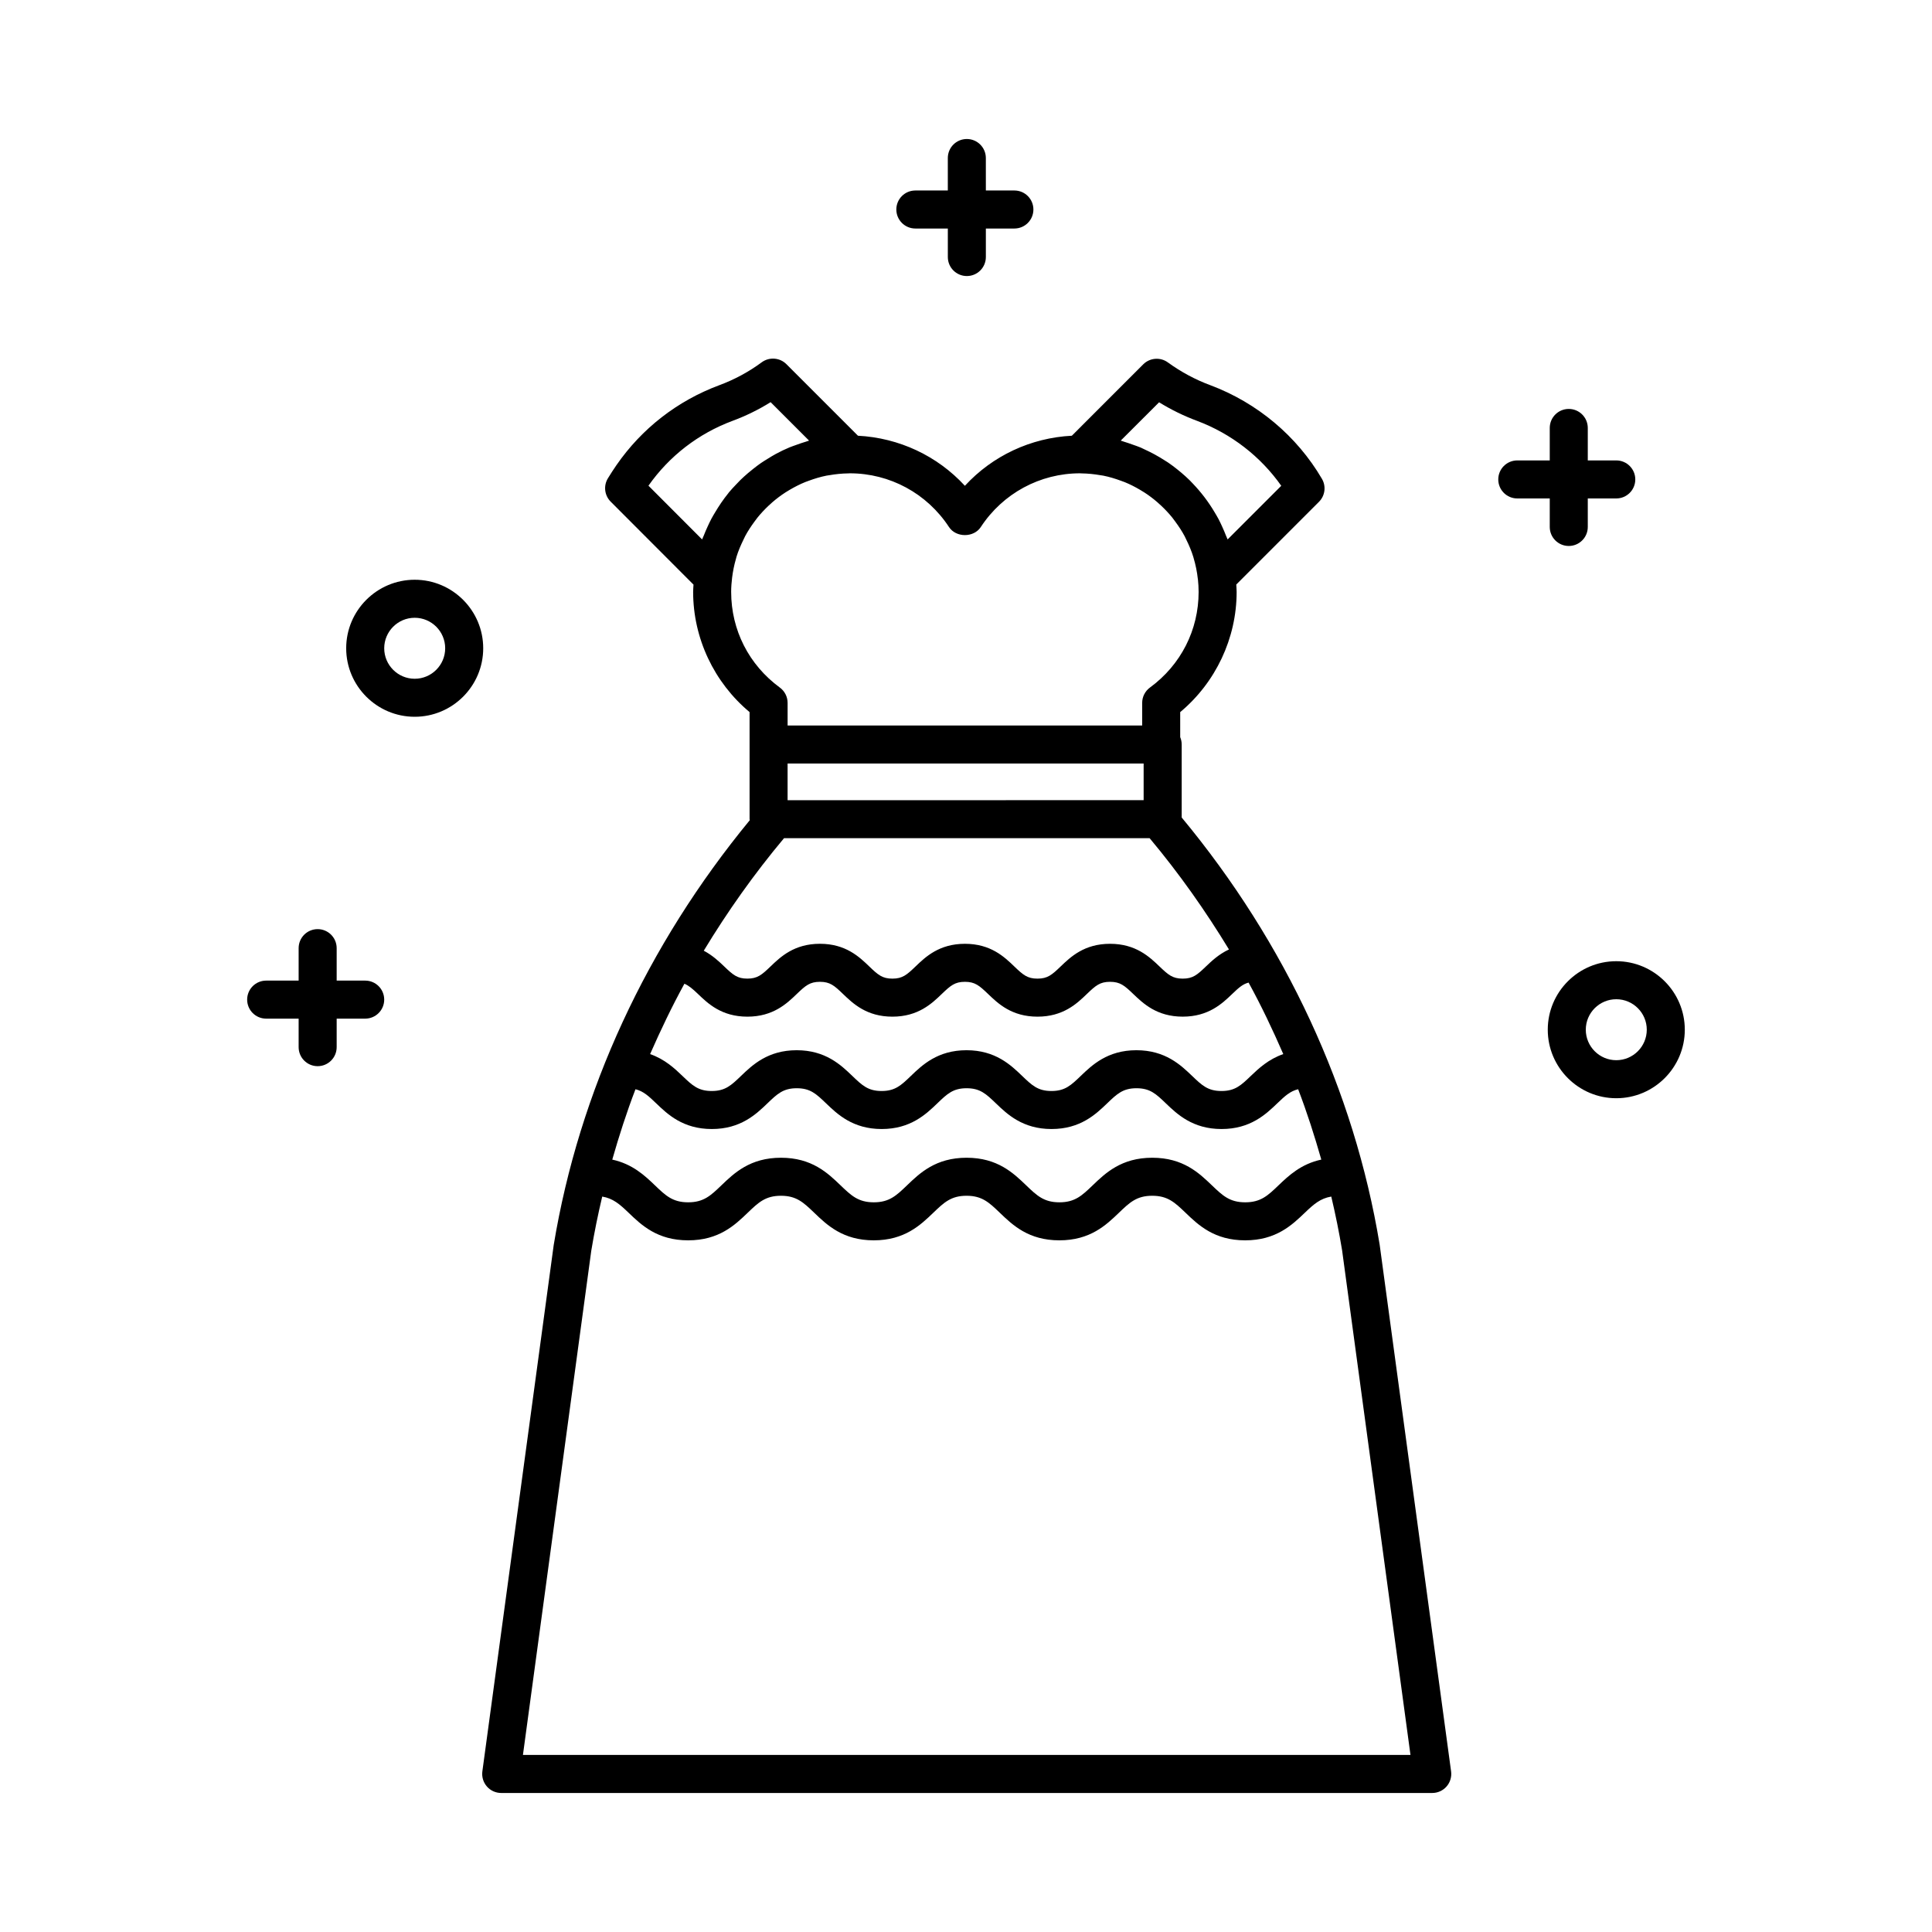 <?xml version="1.0" encoding="UTF-8"?>
<!-- Uploaded to: ICON Repo, www.svgrepo.com, Generator: ICON Repo Mixer Tools -->
<svg fill="#000000" width="800px" height="800px" version="1.1" viewBox="144 144 512 512" xmlns="http://www.w3.org/2000/svg">
 <g>
  <path d="m386.58 204.56h8.605v7.555c0 2.781 2.254 5.039 5.039 5.039 2.785 0 5.039-2.254 5.039-5.039v-7.555h7.559c2.785 0 5.039-2.254 5.039-5.039 0-2.781-2.254-5.039-5.039-5.039h-7.559l-0.004-8.605c0-2.781-2.254-5.039-5.039-5.039s-5.039 2.254-5.039 5.039v8.605h-8.605c-2.785 0-5.039 2.254-5.039 5.039 0.004 2.781 2.258 5.039 5.043 5.039z"/>
  <path d="m240.78 403.87h-7.559v-8.602c0-2.781-2.254-5.039-5.039-5.039s-5.039 2.254-5.039 5.039v8.602h-8.605c-2.785 0-5.039 2.254-5.039 5.039s2.254 5.039 5.039 5.039h8.605v7.559c0 2.785 2.254 5.039 5.039 5.039s5.039-2.254 5.039-5.039v-7.559h7.559c2.785 0 5.039-2.254 5.039-5.039 0-2.789-2.254-5.039-5.039-5.039z"/>
  <path d="m554.7 283.65c0 2.781 2.254 5.039 5.039 5.039 2.785 0 5.039-2.254 5.039-5.039v-7.555h7.551c2.785 0 5.039-2.254 5.039-5.039 0-2.781-2.254-5.039-5.039-5.039h-7.551v-8.605c0-2.781-2.254-5.039-5.039-5.039-2.785 0-5.039 2.254-5.039 5.039v8.605h-8.605c-2.785 0-5.039 2.254-5.039 5.039 0 2.781 2.254 5.039 5.039 5.039h8.605z"/>
  <path d="m572.33 398.73c-10.012 0-18.156 8.145-18.156 18.152 0 10.012 8.145 18.16 18.156 18.16s18.16-8.148 18.16-18.16c0-10.008-8.148-18.152-18.16-18.152zm0 26.234c-4.453 0-8.078-3.625-8.078-8.082 0-4.453 3.625-8.074 8.078-8.074 4.457 0 8.082 3.621 8.082 8.074 0 4.457-3.625 8.082-8.082 8.082z"/>
  <path d="m253.9 297.64c-10.012 0-18.156 8.145-18.156 18.156s8.145 18.156 18.156 18.156c10.012 0 18.156-8.145 18.156-18.156s-8.145-18.156-18.156-18.156zm0 26.238c-4.453 0-8.078-3.625-8.078-8.078s3.625-8.082 8.078-8.082c4.453 0 8.078 3.625 8.078 8.082 0 4.453-3.625 8.078-8.078 8.078z"/>
  <path d="m457.16 360.63v-19.328c0-0.691-0.141-1.352-0.395-1.953v-6.633c9.41-7.856 14.957-19.578 14.957-31.852 0-0.66-0.066-1.305-0.098-1.957l21.914-21.918c1.625-1.621 1.945-4.133 0.781-6.109-6.641-11.332-17.133-20.133-29.555-24.793-3.981-1.473-7.773-3.508-11.277-6.051-1.992-1.453-4.766-1.234-6.519 0.516l-18.914 18.918c-10.902 0.562-21.035 5.316-28.348 13.27-7.312-7.949-17.438-12.699-28.336-13.27l-18.961-18.961c-1.762-1.766-4.551-1.965-6.555-0.492-3.438 2.539-7.223 4.582-11.258 6.074-11.105 4.141-20.531 11.477-27.246 21.199-0.758 1.086-1.473 2.219-2.219 3.418-1.246 1.988-0.953 4.57 0.703 6.231l21.953 21.992c-0.031 0.645-0.098 1.277-0.098 1.93 0 12.277 5.543 23.996 14.957 31.852v28.375c0 0.094 0.051 0.176 0.055 0.27-27.238 33.094-45.23 71.852-51.965 112.6l-18.906 139.48c-0.191 1.441 0.242 2.898 1.199 3.996 0.953 1.094 2.336 1.723 3.793 1.723h246.74c1.457 0 2.84-0.629 3.793-1.723 0.961-1.098 1.391-2.555 1.199-3.996l-18.934-139.62c-6.746-40.867-24.906-79.949-52.465-113.18zm-5.988-110.02c3.207 1.98 6.59 3.633 10.078 4.926 9.027 3.387 16.82 9.426 22.297 17.203l-14.219 14.219c-0.113-0.324-0.277-0.625-0.402-0.949-0.332-0.859-0.688-1.703-1.074-2.531-0.301-0.652-0.602-1.301-0.934-1.934-0.324-0.613-0.684-1.203-1.039-1.801-1.641-2.773-3.582-5.32-5.793-7.621-0.258-0.27-0.508-0.543-0.77-0.805-0.73-0.723-1.492-1.406-2.277-2.07-0.328-0.277-0.66-0.547-0.996-0.816-0.793-0.633-1.59-1.246-2.43-1.816-0.348-0.238-0.715-0.453-1.07-0.68-1.652-1.055-3.375-2-5.172-2.816-0.359-0.164-0.703-0.355-1.066-0.508-0.727-0.305-1.477-0.551-2.223-0.816-0.719-0.254-1.434-0.512-2.168-0.727-0.309-0.09-0.594-0.219-0.906-0.305zm-114.2 24.148c-1.266 1.562-2.398 3.231-3.434 4.973-0.352 0.594-0.711 1.176-1.035 1.789-0.355 0.676-0.68 1.371-1 2.07-0.34 0.734-0.656 1.48-0.953 2.234-0.148 0.383-0.344 0.742-0.484 1.133l-14.219-14.242c5.535-7.871 13.227-13.809 22.254-17.176 3.543-1.312 6.934-2.973 10.121-4.961l10.188 10.188c-0.277 0.074-0.535 0.191-0.809 0.27-0.875 0.254-1.73 0.555-2.582 0.867-0.605 0.223-1.223 0.418-1.816 0.668-1.207 0.504-2.383 1.07-3.527 1.684-0.785 0.418-1.531 0.891-2.289 1.359-0.582 0.359-1.168 0.711-1.727 1.098-0.715 0.492-1.395 1.02-2.074 1.555-0.473 0.371-0.934 0.746-1.387 1.137-0.684 0.586-1.348 1.184-1.992 1.809-0.391 0.383-0.762 0.785-1.137 1.184-0.645 0.68-1.293 1.355-1.891 2.078-0.07 0.09-0.133 0.191-0.207 0.285zm0.793 26.109c0-1.277 0.102-2.531 0.25-3.773 0.211-1.715 0.551-3.379 1.02-4.992 0.051-0.18 0.086-0.363 0.141-0.539 0.488-1.586 1.137-3.09 1.855-4.555 0.152-0.309 0.289-0.629 0.449-0.934 0.715-1.336 1.547-2.594 2.438-3.805 0.262-0.355 0.516-0.719 0.793-1.062 0.91-1.133 1.906-2.188 2.961-3.184 0.336-0.316 0.676-0.633 1.027-0.934 1.109-0.957 2.281-1.836 3.516-2.633 0.352-0.227 0.711-0.441 1.074-0.652 1.316-0.773 2.684-1.473 4.109-2.051 0.312-0.129 0.637-0.234 0.957-0.352 1.523-0.562 3.09-1.035 4.715-1.359 0.238-0.047 0.484-0.07 0.727-0.109 1.633-0.285 3.305-0.457 5.012-0.48 0.133 0 0.262-0.02 0.391-0.02 10.621 0 20.453 5.324 26.297 14.242 1.859 2.84 6.562 2.84 8.422 0 5.844-8.918 15.676-14.242 26.293-14.242 0.148 0 0.289 0.02 0.434 0.023 1.68 0.023 3.324 0.195 4.934 0.473 0.27 0.047 0.543 0.07 0.809 0.125 1.582 0.316 3.106 0.781 4.59 1.324 0.371 0.137 0.746 0.258 1.109 0.406 1.371 0.559 2.68 1.23 3.945 1.969 0.422 0.246 0.844 0.496 1.254 0.766 1.176 0.762 2.293 1.602 3.352 2.512 0.402 0.344 0.789 0.703 1.176 1.066 1.012 0.961 1.973 1.98 2.852 3.07 0.301 0.371 0.574 0.762 0.855 1.145 0.879 1.203 1.707 2.449 2.414 3.777 0.148 0.277 0.27 0.57 0.41 0.852 0.746 1.512 1.414 3.07 1.914 4.715 0.016 0.051 0.023 0.102 0.039 0.152 0.543 1.824 0.938 3.719 1.148 5.676 0.004 0.027 0.016 0.051 0.02 0.074 0.113 1.086 0.18 2.191 0.18 3.309 0 10.094-4.699 19.332-12.895 25.34-1.301 0.949-2.062 2.461-2.062 4.062v5.996l-93.965 0.004v-5.996c0-1.605-0.762-3.113-2.062-4.062-8.195-6.012-12.895-15.246-12.895-25.344zm109.31 45.477v9.711l-94.355 0.004v-9.711zm-95.301 19.789h96.891c7.84 9.359 14.805 19.25 21.023 29.484-2.66 1.242-4.566 3.031-6.113 4.516-2.32 2.231-3.465 3.215-6.144 3.215-2.676 0-3.816-0.988-6.141-3.215-2.652-2.539-6.277-6.016-13.121-6.016-6.832 0-10.453 3.477-13.102 6.019-2.32 2.231-3.457 3.211-6.129 3.211-2.668 0-3.805-0.984-6.125-3.211-2.641-2.543-6.262-6.019-13.098-6.019-6.832 0-10.461 3.481-13.102 6.019-2.32 2.231-3.457 3.211-6.125 3.211-2.656 0-3.793-0.984-6.106-3.211-2.641-2.543-6.262-6.023-13.094-6.023s-10.461 3.481-13.102 6.019c-2.32 2.231-3.457 3.211-6.125 3.211-2.668 0-3.805-0.984-6.125-3.211-1.41-1.355-3.121-2.965-5.43-4.184 6.273-10.359 13.336-20.348 21.266-29.816zm-26.398 38.566c1.16 0.492 2.16 1.34 3.586 2.703 2.641 2.543 6.269 6.023 13.102 6.023 6.832 0 10.461-3.477 13.102-6.023 2.32-2.223 3.457-3.211 6.125-3.211 2.656 0 3.793 0.98 6.106 3.211 2.641 2.539 6.262 6.023 13.094 6.023 6.832 0 10.461-3.477 13.102-6.023 2.32-2.223 3.457-3.211 6.125-3.211 2.66 0 3.797 0.988 6.121 3.211 2.641 2.543 6.269 6.023 13.102 6.023 6.84 0 10.461-3.477 13.105-6.023 2.32-2.223 3.457-3.211 6.125-3.211 2.68 0 3.824 0.988 6.144 3.215 2.652 2.539 6.277 6.016 13.117 6.016 6.844 0 10.469-3.477 13.121-6.016 1.727-1.656 2.801-2.621 4.336-3.008 3.402 6.188 6.398 12.531 9.195 18.945-3.91 1.352-6.531 3.805-8.594 5.781-2.602 2.5-4.172 4.004-7.789 4.004-3.609 0-5.18-1.504-7.785-4.004-2.996-2.867-7.098-6.805-14.762-6.805-7.652 0-11.75 3.938-14.742 6.809-2.598 2.496-4.168 4-7.769 4-3.598 0-5.164-1.504-7.766-4-2.992-2.875-7.086-6.809-14.742-6.809-7.652 0-11.75 3.938-14.734 6.809-2.598 2.496-4.168 4-7.766 4-3.598 0-5.164-1.504-7.766-4-2.992-2.875-7.086-6.809-14.742-6.809s-11.754 3.938-14.746 6.809c-2.598 2.496-4.168 4-7.766 4-3.598 0-5.164-1.504-7.766-4-2.055-1.977-4.668-4.426-8.562-5.781 2.777-6.316 5.75-12.555 9.09-18.648zm-12.969 27.961c2.125 0.527 3.516 1.84 5.488 3.734 2.992 2.875 7.086 6.809 14.742 6.809 7.652 0 11.75-3.938 14.742-6.809 2.598-2.496 4.168-4 7.769-4 3.598 0 5.164 1.504 7.766 4 2.992 2.875 7.086 6.809 14.742 6.809s11.754-3.938 14.746-6.809c2.594-2.496 4.156-4 7.754-4s5.164 1.504 7.766 4c2.992 2.875 7.086 6.809 14.742 6.809s11.754-3.938 14.746-6.809c2.598-2.496 4.168-4 7.766-4 3.609 0 5.18 1.504 7.785 4.004 2.996 2.867 7.098 6.805 14.762 6.805 7.664 0 11.77-3.938 14.766-6.809 1.984-1.902 3.383-3.219 5.531-3.738 2.356 6.133 4.344 12.367 6.137 18.648-5.352 1.152-8.625 4.223-11.336 6.82-2.828 2.711-4.695 4.5-8.828 4.5-4.133 0-5.996-1.789-8.828-4.5-3.394-3.258-7.621-7.312-15.805-7.312-8.176 0-12.402 4.055-15.793 7.312-2.824 2.711-4.688 4.5-8.816 4.5-4.117 0-5.984-1.789-8.809-4.5-3.391-3.258-7.606-7.312-15.785-7.312-8.176 0-12.395 4.055-15.785 7.312-2.824 2.711-4.688 4.5-8.809 4.5s-5.988-1.789-8.812-4.5c-3.391-3.258-7.606-7.312-15.785-7.312-8.176 0-12.398 4.055-15.789 7.312-2.824 2.711-4.688 4.5-8.809 4.5-4.117 0-5.984-1.789-8.809-4.5-2.699-2.594-5.965-5.664-11.305-6.816 1.797-6.285 3.797-12.516 6.152-18.648zm-29.824 176.42 18.109-133.62c0.797-4.816 1.777-9.602 2.902-14.355 2.879 0.48 4.637 2.027 6.988 4.285 3.391 3.258 7.606 7.312 15.785 7.312 8.176 0 12.395-4.055 15.785-7.312 2.824-2.711 4.688-4.5 8.812-4.5 4.117 0 5.984 1.789 8.809 4.5 3.391 3.258 7.609 7.312 15.789 7.312 8.172-0.004 12.387-4.059 15.777-7.312 2.824-2.711 4.688-4.5 8.809-4.5 4.117 0 5.984 1.789 8.809 4.5 3.391 3.258 7.606 7.312 15.785 7.312 8.176 0 12.402-4.055 15.793-7.312 2.824-2.711 4.688-4.5 8.816-4.5 4.133 0 5.996 1.789 8.828 4.5 3.394 3.258 7.621 7.312 15.805 7.312 8.184 0 12.41-4.055 15.805-7.305 2.359-2.262 4.125-3.816 7.016-4.293 1.109 4.711 2.078 9.449 2.863 14.215l18.125 133.76z"/>
 </g>
</svg>